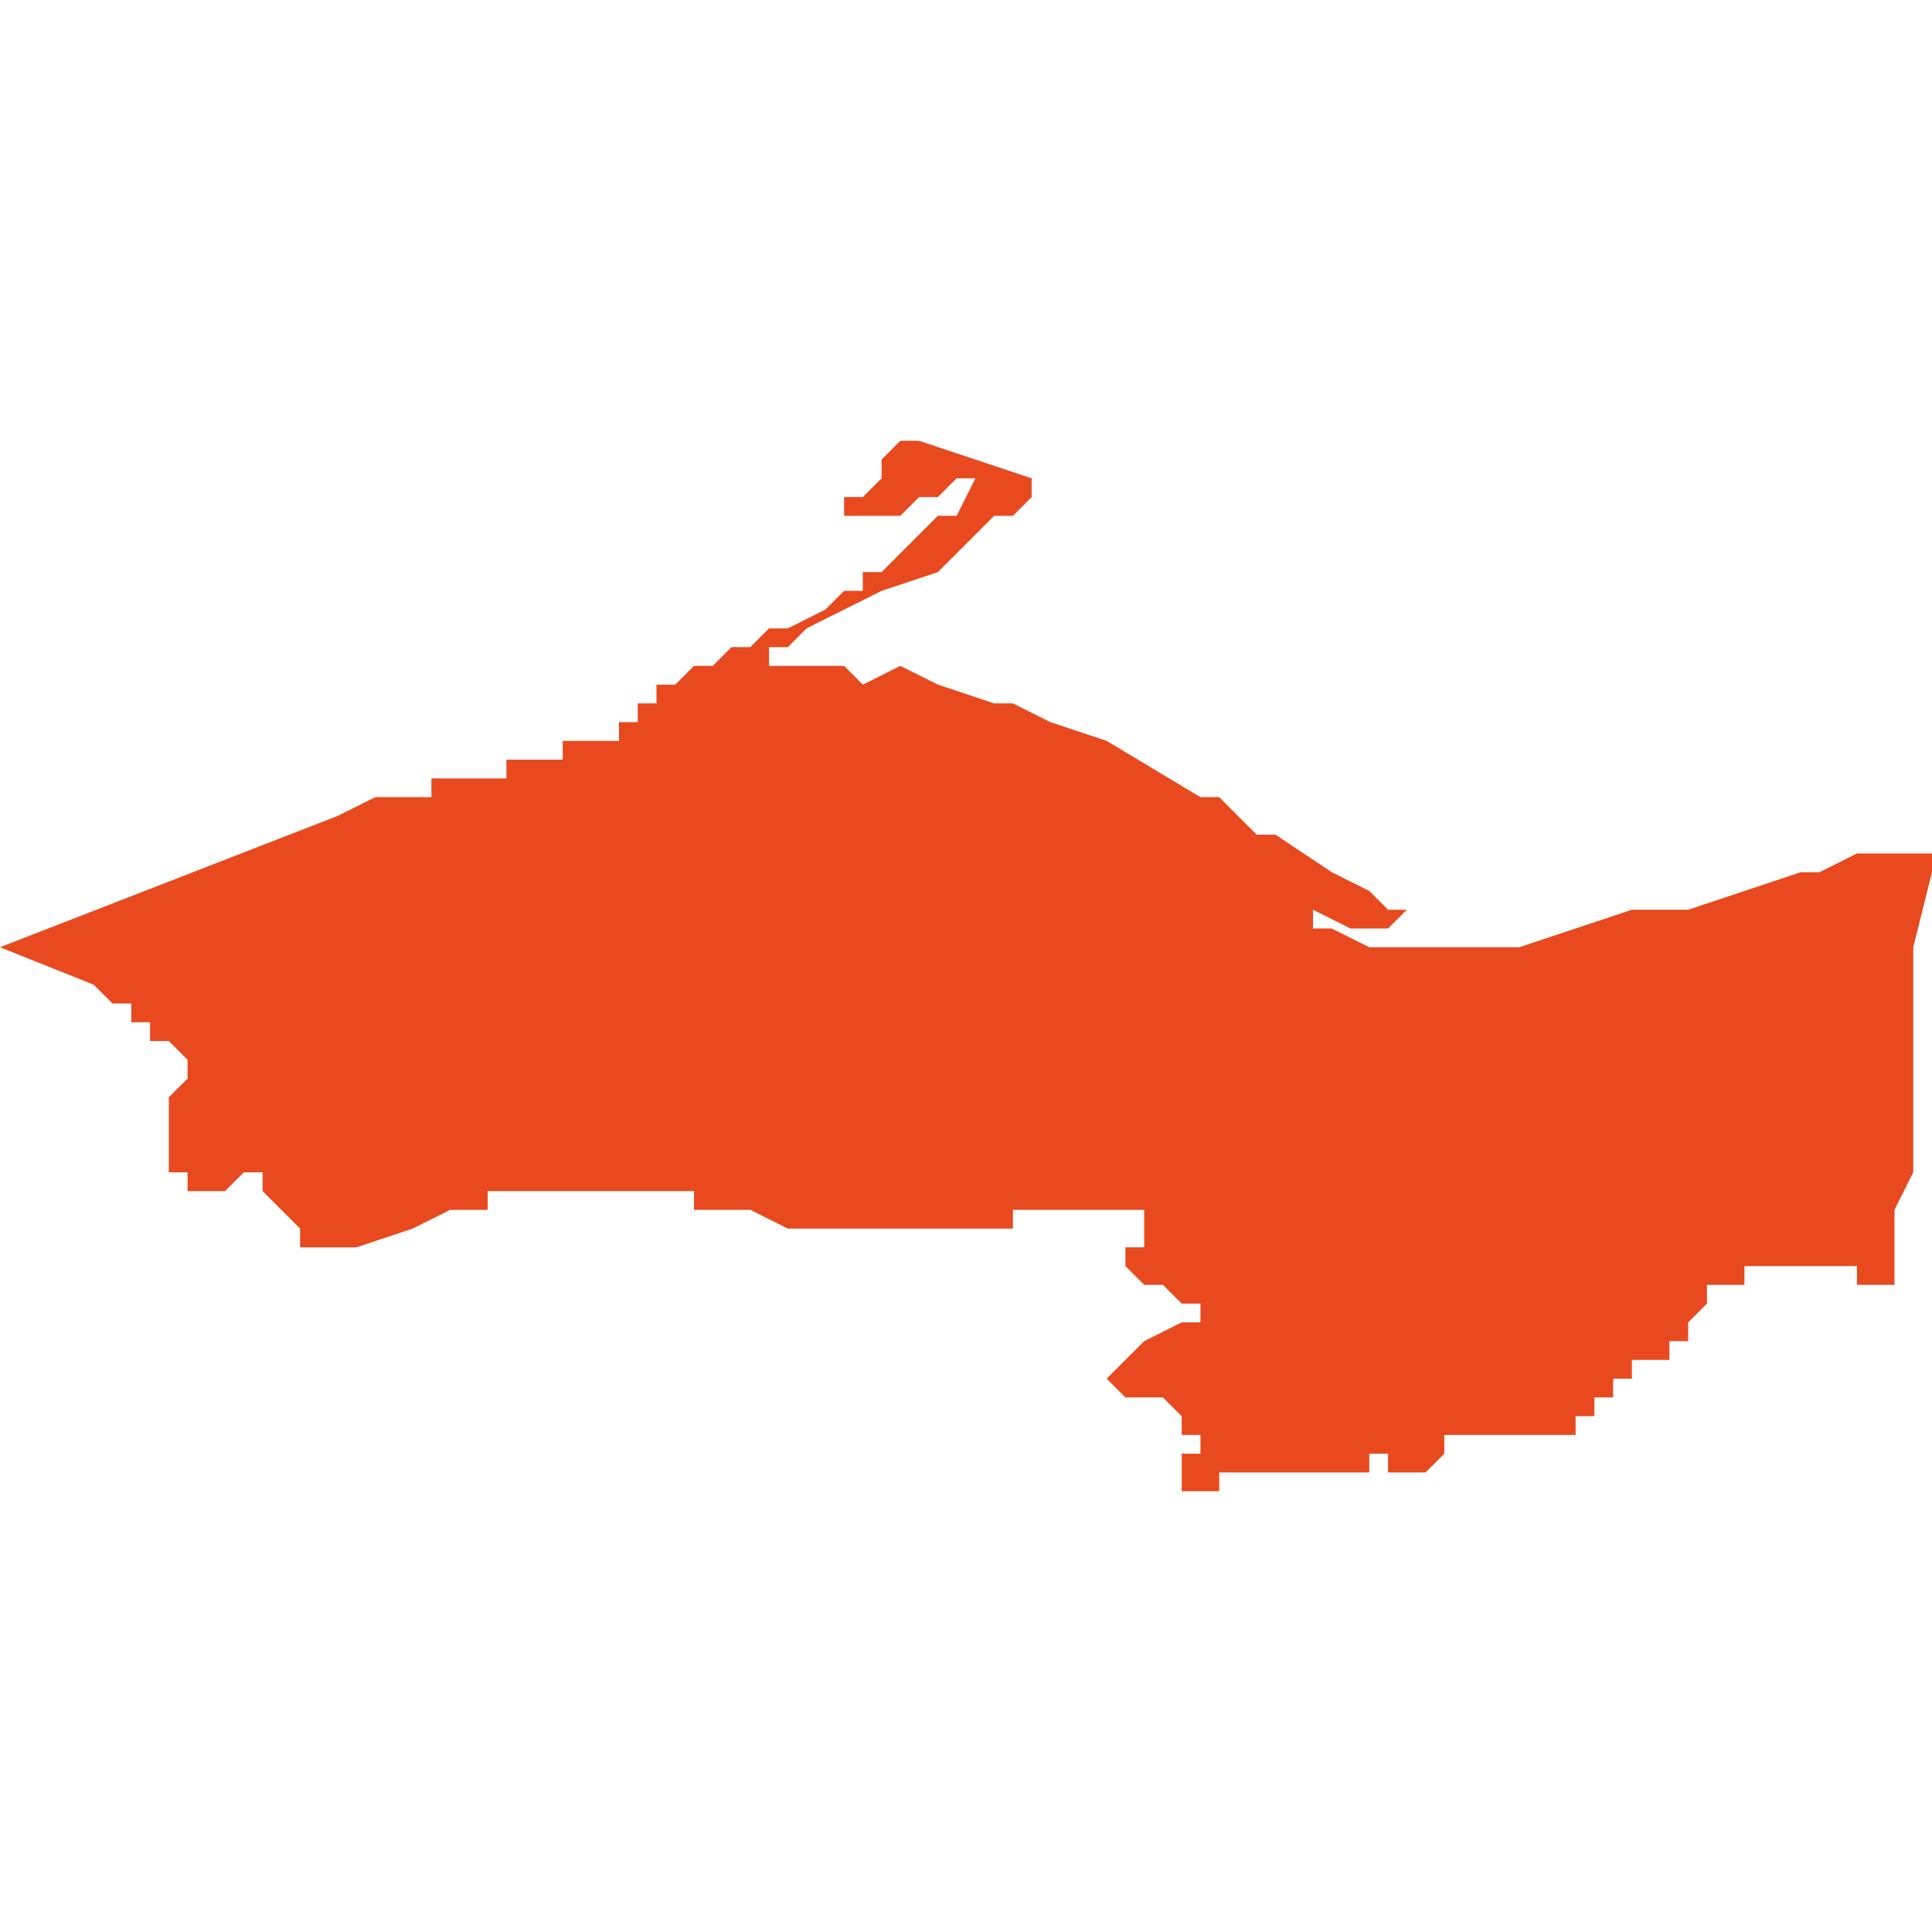 <svg xmlns="http://www.w3.org/2000/svg" xmlns:xlink="http://www.w3.org/1999/xlink" height="300" width="300" viewBox="4.038 -51.633 0.103 0.056"><path d="M 4.083 -51.591 L 4.083 -51.591 4.084 -51.591 4.084 -51.591 4.085 -51.591 4.086 -51.591 4.086 -51.591 4.087 -51.591 4.087 -51.591 4.087 -51.591 4.087 -51.591 4.087 -51.591 4.088 -51.591 4.089 -51.591 4.09 -51.591 4.09 -51.591 4.091 -51.591 4.091 -51.591 4.092 -51.591 4.092 -51.592 4.093 -51.592 4.094 -51.592 4.094 -51.592 4.095 -51.592 4.096 -51.592 4.097 -51.592 4.097 -51.592 4.098 -51.592 4.098 -51.592 4.098 -51.592 4.098 -51.593 4.098 -51.593 4.098 -51.592 4.098 -51.592 4.099 -51.592 4.099 -51.592 4.099 -51.592 4.099 -51.592 4.099 -51.592 4.099 -51.592 4.099 -51.592 4.099 -51.591 4.099 -51.591 4.099 -51.591 4.099 -51.591 4.099 -51.591 4.099 -51.591 4.099 -51.591 4.099 -51.591 4.099 -51.59 4.099 -51.59 4.098 -51.59 4.098 -51.59 4.098 -51.59 4.097 -51.59 4.098 -51.59 4.098 -51.589 4.098 -51.589 4.099 -51.588 4.1 -51.588 4.1 -51.588 4.101 -51.587 4.102 -51.587 4.102 -51.587 4.102 -51.586 4.102 -51.586 4.102 -51.586 4.102 -51.586 4.102 -51.586 4.102 -51.586 4.102 -51.586 4.101 -51.586 4.101 -51.586 4.099 -51.585 4.099 -51.585 4.099 -51.585 4.099 -51.585 4.099 -51.585 4.099 -51.585 4.098 -51.584 4.098 -51.584 4.097 -51.583 4.097 -51.583 4.097 -51.583 4.097 -51.583 4.097 -51.583 4.098 -51.582 4.098 -51.582 4.099 -51.582 4.099 -51.582 4.1 -51.582 4.101 -51.581 4.101 -51.581 4.101 -51.581 4.101 -51.581 4.101 -51.581 4.101 -51.581 4.101 -51.581 4.101 -51.581 4.101 -51.581 4.101 -51.581 4.101 -51.581 4.101 -51.58 4.102 -51.58 4.102 -51.579 4.102 -51.579 4.102 -51.579 4.102 -51.579 4.102 -51.579 4.102 -51.579 4.102 -51.579 4.101 -51.579 4.101 -51.579 4.101 -51.579 4.101 -51.579 4.101 -51.579 4.101 -51.579 4.101 -51.579 4.101 -51.579 4.101 -51.578 4.101 -51.577 4.101 -51.577 4.101 -51.577 4.101 -51.577 4.101 -51.577 4.101 -51.577 4.102 -51.577 4.102 -51.577 4.102 -51.577 4.102 -51.577 4.102 -51.577 4.102 -51.577 4.102 -51.577 4.103 -51.577 4.103 -51.577 4.103 -51.578 4.103 -51.578 4.103 -51.578 4.104 -51.578 4.104 -51.578 4.104 -51.578 4.105 -51.578 4.105 -51.578 4.105 -51.578 4.105 -51.578 4.105 -51.578 4.105 -51.578 4.106 -51.578 4.106 -51.578 4.106 -51.578 4.106 -51.578 4.106 -51.578 4.106 -51.578 4.107 -51.578 4.107 -51.578 4.107 -51.578 4.107 -51.578 4.107 -51.578 4.108 -51.578 4.108 -51.578 4.108 -51.578 4.108 -51.578 4.108 -51.578 4.108 -51.578 4.109 -51.578 4.109 -51.578 4.109 -51.578 4.109 -51.578 4.109 -51.578 4.11 -51.578 4.11 -51.578 4.11 -51.578 4.11 -51.578 4.11 -51.578 4.11 -51.578 4.11 -51.578 4.11 -51.578 4.11 -51.578 4.111 -51.578 4.111 -51.578 4.111 -51.578 4.111 -51.578 4.111 -51.579 4.111 -51.579 4.111 -51.579 4.111 -51.579 4.111 -51.579 4.112 -51.579 4.112 -51.579 4.112 -51.578 4.112 -51.578 4.112 -51.578 4.113 -51.578 4.113 -51.578 4.113 -51.578 4.113 -51.578 4.114 -51.578 4.114 -51.578 4.115 -51.579 4.115 -51.579 4.115 -51.579 4.115 -51.579 4.115 -51.579 4.115 -51.579 4.115 -51.579 4.115 -51.579 4.115 -51.579 4.115 -51.579 4.115 -51.58 4.115 -51.58 4.115 -51.58 4.116 -51.58 4.116 -51.58 4.116 -51.58 4.116 -51.58 4.116 -51.58 4.117 -51.58 4.117 -51.58 4.117 -51.58 4.117 -51.58 4.117 -51.58 4.117 -51.58 4.117 -51.58 4.117 -51.58 4.118 -51.58 4.118 -51.58 4.118 -51.58 4.118 -51.58 4.118 -51.58 4.118 -51.58 4.119 -51.58 4.119 -51.58 4.119 -51.58 4.12 -51.58 4.12 -51.58 4.12 -51.58 4.121 -51.58 4.121 -51.58 4.121 -51.58 4.121 -51.58 4.122 -51.58 4.122 -51.58 4.122 -51.58 4.122 -51.581 4.122 -51.581 4.122 -51.581 4.122 -51.581 4.123 -51.581 4.123 -51.582 4.123 -51.582 4.123 -51.582 4.124 -51.582 4.124 -51.582 4.124 -51.583 4.125 -51.583 4.125 -51.583 4.125 -51.584 4.126 -51.584 4.126 -51.584 4.126 -51.584 4.126 -51.584 4.126 -51.584 4.126 -51.584 4.126 -51.584 4.126 -51.584 4.126 -51.584 4.126 -51.584 4.127 -51.584 4.127 -51.585 4.127 -51.585 4.127 -51.585 4.127 -51.585 4.127 -51.585 4.127 -51.585 4.127 -51.585 4.127 -51.585 4.127 -51.585 4.128 -51.585 4.128 -51.585 4.128 -51.585 4.128 -51.586 4.128 -51.586 4.128 -51.586 4.129 -51.587 4.129 -51.587 4.129 -51.587 4.129 -51.587 4.129 -51.588 4.13 -51.588 4.13 -51.588 4.13 -51.588 4.13 -51.588 4.13 -51.588 4.13 -51.588 4.13 -51.588 4.13 -51.588 4.131 -51.588 4.131 -51.588 4.131 -51.589 4.131 -51.589 4.131 -51.589 4.132 -51.589 4.132 -51.589 4.132 -51.589 4.132 -51.589 4.132 -51.589 4.132 -51.589 4.133 -51.589 4.133 -51.589 4.133 -51.589 4.133 -51.589 4.133 -51.589 4.133 -51.589 4.134 -51.589 4.134 -51.589 4.134 -51.589 4.134 -51.589 4.134 -51.589 4.134 -51.589 4.135 -51.589 4.135 -51.589 4.135 -51.589 4.135 -51.589 4.136 -51.589 4.136 -51.589 4.136 -51.589 4.136 -51.589 4.137 -51.589 4.137 -51.588 4.138 -51.588 4.138 -51.588 4.138 -51.588 4.138 -51.588 4.139 -51.588 4.139 -51.588 4.139 -51.589 4.139 -51.589 4.139 -51.589 4.139 -51.589 4.139 -51.59 4.139 -51.592 4.14 -51.594 4.14 -51.595 4.14 -51.595 4.14 -51.595 4.14 -51.595 4.14 -51.596 4.14 -51.596 4.14 -51.597 4.14 -51.597 4.14 -51.597 4.14 -51.597 4.14 -51.597 4.14 -51.597 4.14 -51.606 4.141 -51.61 4.141 -51.611 4.138 -51.611 4.137 -51.611 4.135 -51.61 4.134 -51.61 4.128 -51.608 4.125 -51.608 4.119 -51.606 4.118 -51.606 4.117 -51.606 4.113 -51.606 4.113 -51.606 4.112 -51.606 4.112 -51.606 4.111 -51.606 4.109 -51.607 4.109 -51.607 4.109 -51.607 4.108 -51.607 4.108 -51.607 4.108 -51.608 4.108 -51.608 4.11 -51.607 4.111 -51.607 4.112 -51.607 4.112 -51.607 4.113 -51.608 4.113 -51.608 4.113 -51.608 4.112 -51.608 4.112 -51.608 4.111 -51.609 4.109 -51.61 4.106 -51.612 4.105 -51.612 4.105 -51.612 4.105 -51.612 4.105 -51.612 4.104 -51.613 4.103 -51.614 4.103 -51.614 4.103 -51.614 4.102 -51.614 4.102 -51.614 4.097 -51.617 4.094 -51.618 4.092 -51.619 4.091 -51.619 4.088 -51.62 4.086 -51.621 4.084 -51.62 4.083 -51.621 4.081 -51.621 4.08 -51.621 4.079 -51.621 4.079 -51.621 4.079 -51.621 4.079 -51.621 4.079 -51.621 4.079 -51.621 4.079 -51.621 4.079 -51.621 4.079 -51.621 4.079 -51.622 4.079 -51.622 4.079 -51.622 4.08 -51.622 4.081 -51.623 4.083 -51.624 4.085 -51.625 4.085 -51.625 4.088 -51.626 4.089 -51.627 4.091 -51.629 4.092 -51.629 4.092 -51.629 4.093 -51.63 4.093 -51.631 4.087 -51.633 4.086 -51.633 4.085 -51.632 4.085 -51.632 4.085 -51.631 4.085 -51.631 4.085 -51.631 4.085 -51.631 4.084 -51.63 4.084 -51.63 4.083 -51.63 4.083 -51.63 4.083 -51.63 4.083 -51.629 4.083 -51.629 4.083 -51.629 4.084 -51.629 4.084 -51.629 4.085 -51.629 4.086 -51.629 4.086 -51.629 4.086 -51.629 4.086 -51.629 4.086 -51.629 4.087 -51.63 4.087 -51.63 4.087 -51.63 4.087 -51.63 4.087 -51.63 4.088 -51.63 4.088 -51.63 4.089 -51.631 4.09 -51.631 4.09 -51.631 4.09 -51.631 4.09 -51.631 4.09 -51.631 4.089 -51.629 4.088 -51.629 4.088 -51.629 4.087 -51.628 4.087 -51.628 4.086 -51.627 4.085 -51.626 4.084 -51.626 4.084 -51.625 4.083 -51.625 4.083 -51.625 4.082 -51.624 4.082 -51.624 4.08 -51.623 4.079 -51.623 4.078 -51.622 4.077 -51.622 4.076 -51.621 4.075 -51.621 4.074 -51.62 4.074 -51.62 4.074 -51.62 4.074 -51.62 4.074 -51.62 4.074 -51.62 4.073 -51.62 4.073 -51.619 4.072 -51.619 4.072 -51.619 4.072 -51.619 4.072 -51.618 4.071 -51.618 4.071 -51.618 4.071 -51.618 4.071 -51.618 4.071 -51.618 4.071 -51.618 4.071 -51.618 4.071 -51.618 4.071 -51.618 4.071 -51.617 4.071 -51.617 4.07 -51.617 4.07 -51.617 4.07 -51.617 4.069 -51.617 4.069 -51.617 4.068 -51.617 4.068 -51.616 4.067 -51.616 4.067 -51.616 4.066 -51.616 4.066 -51.616 4.066 -51.616 4.065 -51.616 4.065 -51.615 4.065 -51.615 4.064 -51.615 4.064 -51.615 4.064 -51.615 4.064 -51.615 4.063 -51.615 4.063 -51.615 4.063 -51.615 4.062 -51.615 4.062 -51.615 4.061 -51.615 4.061 -51.614 4.06 -51.614 4.06 -51.614 4.06 -51.614 4.059 -51.614 4.059 -51.614 4.059 -51.614 4.058 -51.614 4.056 -51.613 4.056 -51.613 4.056 -51.613 4.038 -51.606 4.043 -51.604 4.043 -51.604 4.043 -51.604 4.043 -51.604 4.044 -51.604 4.043 -51.604 4.043 -51.604 4.043 -51.604 4.044 -51.603 4.044 -51.603 4.044 -51.603 4.044 -51.603 4.045 -51.603 4.045 -51.603 4.045 -51.603 4.045 -51.602 4.045 -51.602 4.045 -51.602 4.045 -51.602 4.046 -51.602 4.046 -51.602 4.046 -51.602 4.046 -51.602 4.046 -51.602 4.046 -51.602 4.046 -51.601 4.046 -51.601 4.047 -51.601 4.046 -51.601 4.047 -51.601 4.047 -51.601 4.047 -51.601 4.048 -51.6 4.048 -51.6 4.048 -51.6 4.048 -51.6 4.048 -51.6 4.048 -51.6 4.048 -51.6 4.048 -51.6 4.048 -51.6 4.048 -51.6 4.048 -51.6 4.048 -51.6 4.048 -51.599 4.048 -51.599 4.048 -51.599 4.047 -51.598 4.047 -51.598 4.047 -51.598 4.047 -51.598 4.047 -51.597 4.047 -51.597 4.047 -51.597 4.047 -51.597 4.047 -51.597 4.047 -51.597 4.047 -51.597 4.047 -51.596 4.047 -51.596 4.047 -51.596 4.047 -51.596 4.047 -51.596 4.047 -51.595 4.047 -51.595 4.047 -51.595 4.047 -51.595 4.047 -51.595 4.047 -51.594 4.047 -51.594 4.048 -51.594 4.048 -51.594 4.048 -51.593 4.048 -51.593 4.048 -51.593 4.048 -51.593 4.048 -51.593 4.048 -51.593 4.049 -51.593 4.05 -51.593 4.05 -51.593 4.051 -51.594 4.052 -51.594 4.052 -51.594 4.052 -51.594 4.052 -51.594 4.052 -51.594 4.052 -51.593 4.052 -51.593 4.052 -51.593 4.053 -51.592 4.053 -51.592 4.053 -51.592 4.053 -51.592 4.054 -51.591 4.054 -51.591 4.054 -51.59 4.055 -51.59 4.057 -51.59 4.057 -51.59 4.06 -51.591 4.06 -51.591 4.06 -51.591 4.06 -51.591 4.06 -51.591 4.062 -51.592 4.063 -51.592 4.063 -51.592 4.064 -51.592 4.064 -51.592 4.064 -51.593 4.065 -51.593 4.065 -51.593 4.066 -51.593 4.066 -51.593 4.066 -51.593 4.067 -51.593 4.067 -51.593 4.068 -51.593 4.069 -51.593 4.069 -51.593 4.069 -51.593 4.069 -51.593 4.069 -51.593 4.069 -51.593 4.069 -51.593 4.069 -51.593 4.07 -51.593 4.071 -51.593 4.072 -51.593 4.073 -51.593 4.073 -51.593 4.074 -51.593 4.074 -51.593 4.074 -51.593 4.074 -51.593 4.074 -51.593 4.074 -51.593 4.074 -51.593 4.074 -51.593 4.075 -51.593 4.075 -51.592 4.076 -51.592 4.077 -51.592 4.077 -51.592 4.078 -51.592 4.078 -51.592 4.078 -51.592 4.08 -51.591 4.08 -51.591 4.081 -51.591 4.082 -51.591 4.082 -51.591 4.083 -51.591 4.083 -51.591 Z" fill="#e8491e" /></svg>